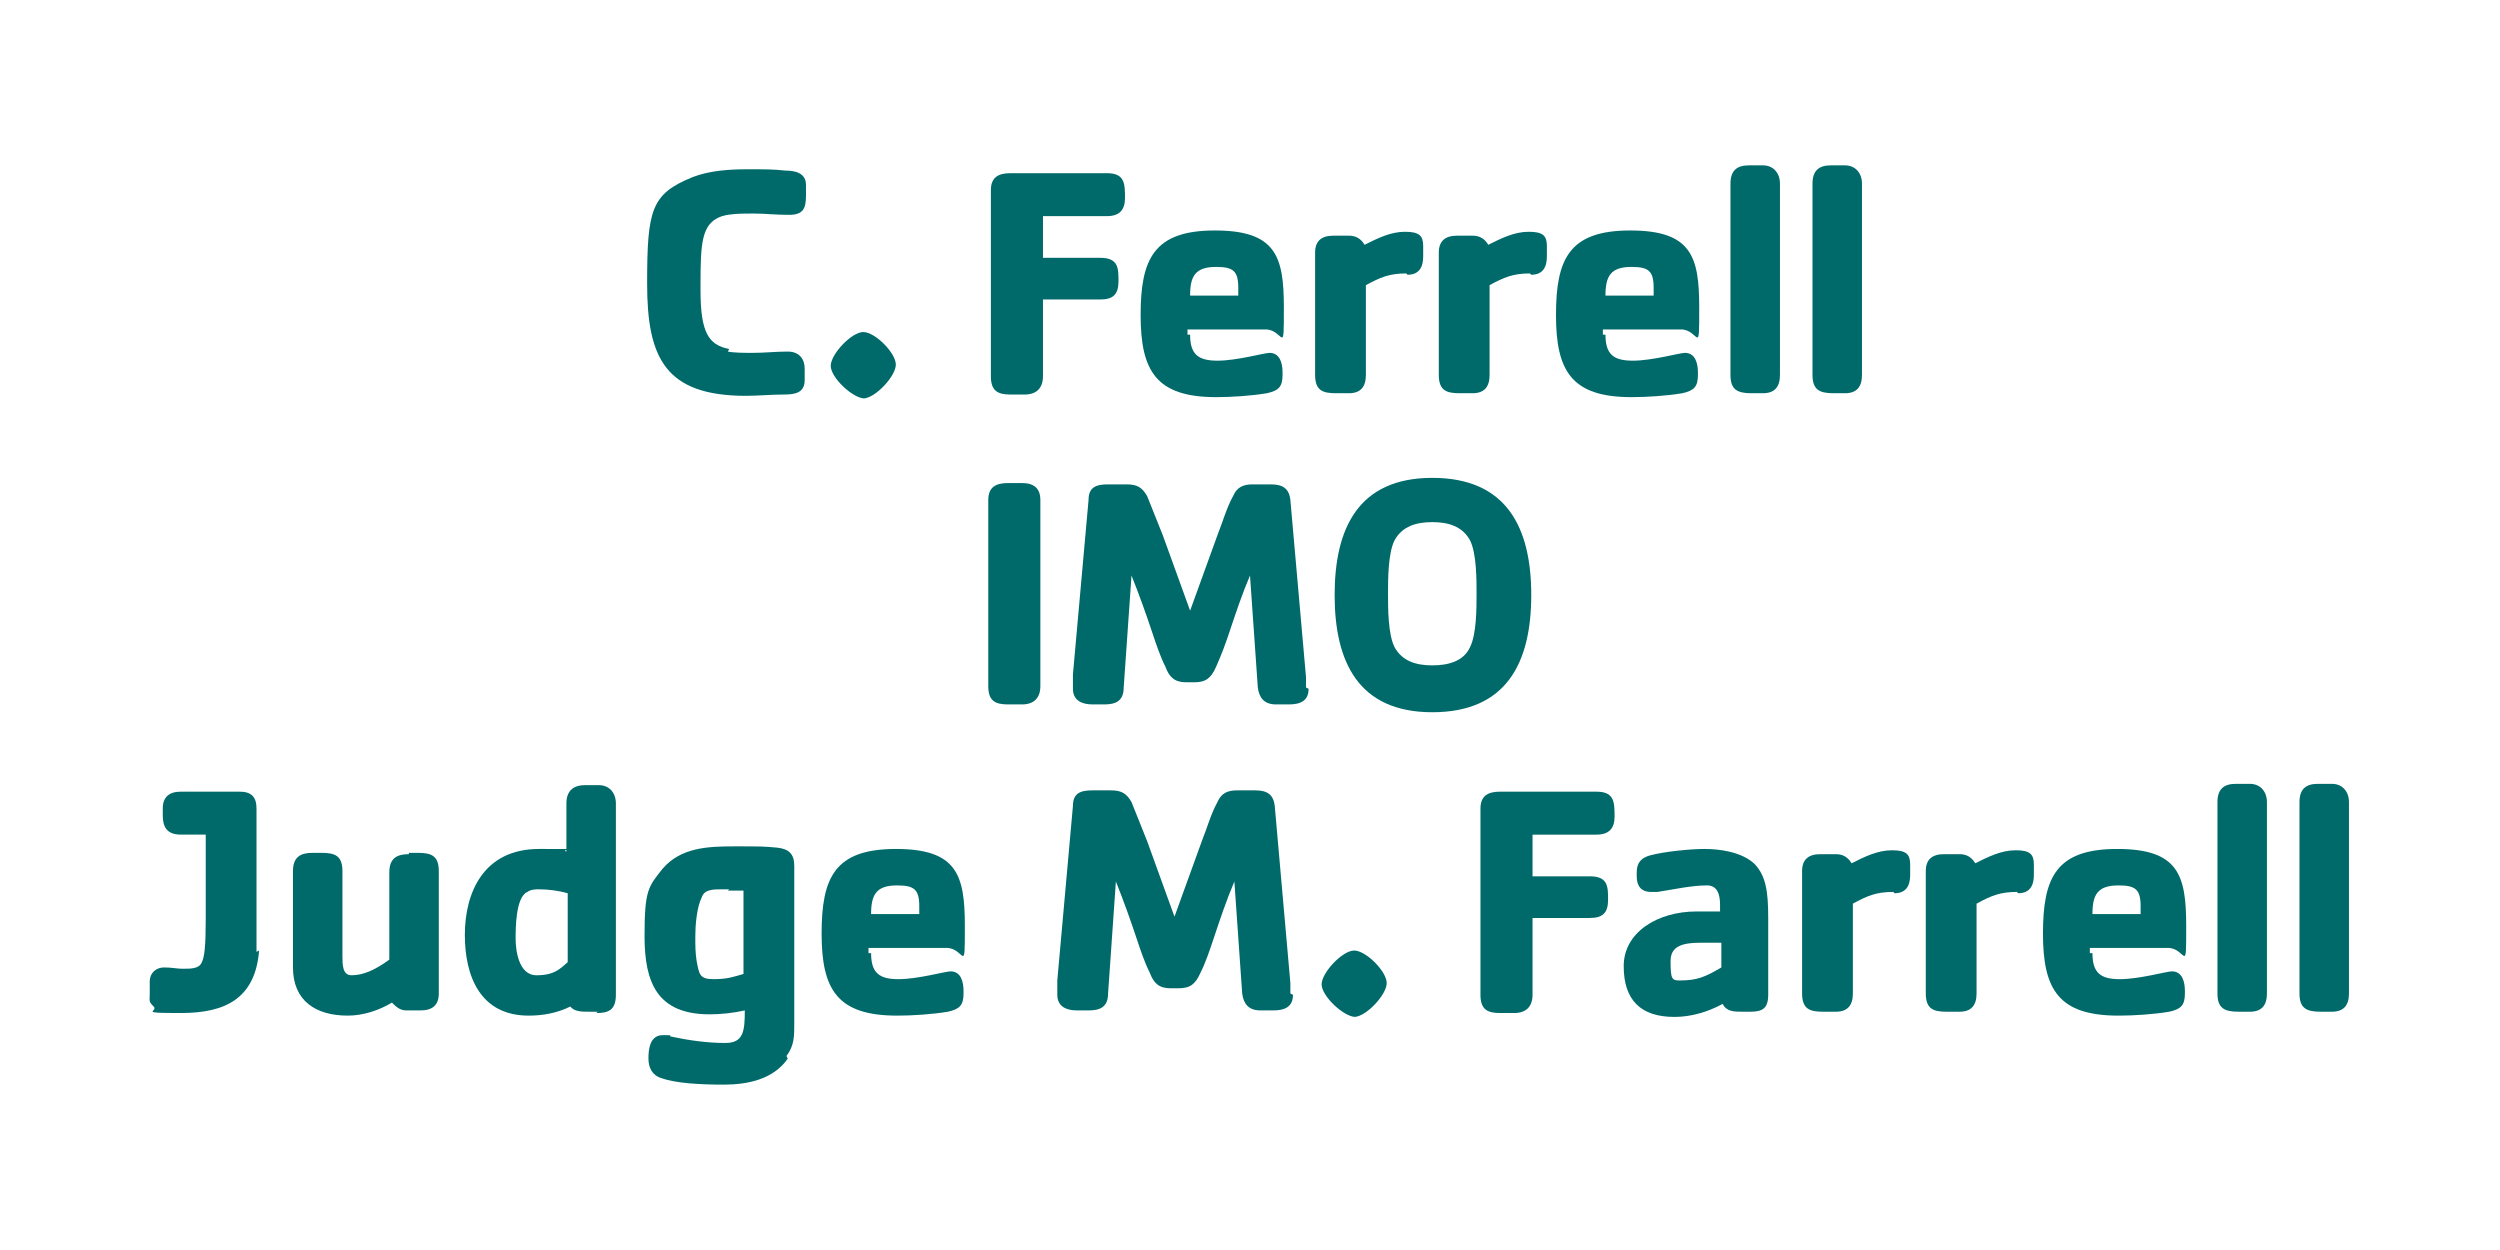 <svg xmlns="http://www.w3.org/2000/svg" version="1.1" viewBox="0 0 192 96"><defs><style> .st0 { fill: #006a6b; } .st1 { display: none; } </style></defs><g id="Wythes" class="st1"><g><path class="st0" d="M27.8,39.8h1.2c.7,0,1.5.2,1.5,1s0,.3,0,.4l-3.2,13.7c-.2.9-.7,1.1-1.5,1.1h-1.6c-.8,0-1.2-.3-1.4-1.1-.8-2.2-1.4-4.4-2.1-6.6-.7,2.2-1.3,4.4-2.1,6.6-.3.8-.7,1.1-1.5,1.1h-1.6c-.9,0-1.2-.2-1.4-1.1l-3.2-13.7c0-.1,0-.2,0-.4,0-1,.7-1.1,1.5-1.1h1.2c.9,0,1.2.4,1.3,1.2l2,9.7,1.2-4.4c.2-.9.4-1.8.8-2.6.3-.7.8-.9,1.5-.9h.8c.7,0,1.2.3,1.4.9.3.8.5,1.7.8,2.5l1.2,4.4,1.9-9.7c.2-.9.6-1.2,1.3-1.2Z"></path><path class="st0" d="M38.6,56.1h-.7c-.9,0-1.5-.3-1.5-1.3v-4.8l-4.9-8.3c-.1-.2-.3-.5-.3-.8,0-.9.9-1,1.5-1h1.1c.7,0,1.1.2,1.5.8l3.1,5.3,3.1-5.4c.4-.7,1-.8,1.4-.8h1.1c.7,0,1.2.3,1.2,1s0,.6-.2.8l-4.8,8.1v5c0,1.2-.8,1.3-1.7,1.3Z"></path><path class="st0" d="M53,56.1h-1c-.9,0-1.5-.3-1.5-1.3v-11.8c-1.1,0-2.2,0-3.3,0s-1.3-.5-1.3-1.4v-.6c0-.9.5-1.2,1.3-1.2h10.5c1.1,0,1.3.6,1.3,1.5v.3c0,.9-.4,1.4-1.3,1.4s-2.2,0-3.3,0v11.8c0,1-.5,1.3-1.4,1.3Z"></path><path class="st0" d="M71.9,56.1h-.7c-.9,0-1.5-.3-1.5-1.3v-5.8c-.9,0-1.8,0-2.7,0s-1.8,0-2.7,0v5.8c0,1.2-.7,1.3-1.6,1.3h-.8c-.9,0-1.5-.3-1.5-1.3v-13.7c0-1.1.8-1.2,1.6-1.2h.9c.8,0,1.3.4,1.3,1.2v4.8c.9,0,1.8,0,2.7,0s1.8,0,2.7,0v-4.8c0-1.1.8-1.2,1.7-1.2h.8c.8,0,1.3.4,1.3,1.2v13.7c0,1.2-.8,1.3-1.7,1.3Z"></path><path class="st0" d="M76.5,54.8v-13.7c0-1,.6-1.2,1.5-1.2h7.6c1.1,0,1.3.5,1.3,1.6v.2c0,.9-.4,1.4-1.3,1.4-1.7,0-3.5,0-5.2,0v3.1c1.6,0,3.1,0,4.7,0s1.3.7,1.3,1.7-.4,1.4-1.3,1.4c-1.6,0-3.1,0-4.7,0v3.8c1.7,0,3.5,0,5.2,0s1.3.4,1.3,1.5v.5c0,.9-.5,1.2-1.3,1.2h-7.6c-.9,0-1.5-.3-1.5-1.3Z"></path><path class="st0" d="M93.3,45.5c.7.3,1.3.5,2,.8.8.3,1.7.7,2.4,1.1,1.6.9,1.9,1.8,1.9,3.6s0,2.6-.5,3.4c-1,1.8-3.5,1.9-5.3,1.9s-2.4,0-3.6-.2c-.8,0-1.5-.2-1.5-1.1v-.8c0-1,.2-1.4,1.2-1.4s1,0,1.5,0c.9,0,1.9,0,2.8,0,1.5,0,1.7,0,1.7-1.1v-.8c0-.7,0-.9-.7-1.1-1-.4-2.1-.8-3.1-1.2-2.6-1.1-3.2-1.7-3.2-4.6,0-4.2,2.1-4.5,5.7-4.5s2.1,0,3.2.1c.8,0,1.5.2,1.5,1.1v.8c0,1-.2,1.4-1.2,1.4s-1.8-.1-2.6-.1-1.2,0-1.8,0c-.9,0-1,.3-1,1.1v.3c0,.7,0,.9.7,1.1Z"></path><path class="st0" d="M116.5,41.7c0,.9-.4,1.4-1.3,1.4-1.6,0-3.1,0-4.7,0v3.1c1.4,0,2.9,0,4.3,0s1.3.7,1.3,1.7-.4,1.4-1.3,1.4c-1.4,0-2.9,0-4.3,0v5.7c0,.9-.5,1.3-1.3,1.3h-1c-.9,0-1.5-.3-1.5-1.3v-13.7c0-1,.6-1.2,1.5-1.2h7.1c1.3,0,1.3.8,1.3,1.9Z"></path><path class="st0" d="M131.2,55.2c0,.7-.5,1-1.1,1h-1.3c-.8,0-1.1-.3-1.4-1l-.8-2c-1,0-2,0-2.9,0s-2,0-2.9,0l-.7,1.8c-.3.8-.6,1.2-1.5,1.2h-1.1c-.7,0-1.2,0-1.2-.9s.1-.6.2-.8l5-13.5c.4-1.1,1-1.2,1.8-1.2h.9c1,0,1.4.3,1.7,1.2l5.3,13.7c0,.1,0,.3,0,.5ZM121.7,50.2h3.8l-1.9-5.4-1.9,5.4Z"></path><path class="st0" d="M150,54.9c0,.9-.6,1.2-1.5,1.2h-1c-.9,0-1.3-.4-1.3-1.3l-.6-8.3c-.5,1.4-1,2.8-1.5,4.2-.3.8-.6,1.7-.9,2.5-.4.9-.8,1.1-1.7,1.1h-.6c-.9,0-1.3-.4-1.6-1.1-.3-.8-.7-1.7-1-2.5-.5-1.4-1-2.8-1.5-4.2l-.5,8.3c0,1.1-.7,1.3-1.5,1.3h-.9c-.8,0-1.5-.3-1.5-1.2s0-.6,0-1l1.2-12.9c0-.9.6-1.2,1.5-1.2h1.4c.8,0,1.2.2,1.5.9.4,1,.8,2,1.1,2.9.7,1.9,1.3,3.7,2.1,5.6.7-1.9,1.4-3.7,2.1-5.6.4-1,.7-2,1.1-2.9.3-.7.7-.9,1.5-.9h1.4c.9,0,1.4.3,1.5,1.2l1.2,13.1c0,.7,0,.7,0,.8Z"></path><path class="st0" d="M155,56.1h-1c-.9,0-1.5-.3-1.5-1.3v-13.7c0-1,.6-1.2,1.5-1.2h1c.8,0,1.3.4,1.3,1.2v13.7c0,.9-.4,1.3-1.3,1.3Z"></path><path class="st0" d="M167.5,52.9c1.1,0,1.3.6,1.3,1.6v.5c0,.9-.5,1.2-1.3,1.2h-6.9c-.9,0-1.5-.3-1.5-1.3v-13.7c0-1,.6-1.2,1.5-1.2h1c.8,0,1.3.4,1.3,1.2v11.8c1.5,0,3,0,4.5,0Z"></path><path class="st0" d="M174.4,56.1h-.7c-.9,0-1.5-.3-1.5-1.3v-4.8l-4.9-8.3c-.1-.2-.3-.5-.3-.8,0-.9.9-1,1.5-1h1.1c.7,0,1.1.2,1.5.8l3.1,5.3,3.1-5.4c.4-.7,1-.8,1.4-.8h1.1c.7,0,1.2.3,1.2,1s0,.6-.2.8l-4.8,8.1v5c0,1.2-.8,1.3-1.7,1.3Z"></path></g></g><g id="Carolyn_Farrell"><g><path class="st0" d="M55.9,27c.5.1,1.3.1,1.9.1.9,0,1.8-.1,2.7-.1s1.3.6,1.3,1.3v.9c0,1-.8,1.1-1.6,1.1-1,0-2,.1-2.9.1-6.2,0-7.6-2.9-7.6-8.6s.3-6.9,3.5-8.2c1.3-.5,2.8-.6,4.2-.6s2,0,2.9.1c.8,0,1.6.2,1.6,1.1v.8c0,1-.2,1.5-1.3,1.5s-1.8-.1-2.7-.1-2.1,0-2.7.3c-1.3.6-1.4,2-1.4,5.1v.5c0,3.2.6,4.2,2.2,4.5Z"></path><path class="st0" d="M66.4,30.6c-.9,0-2.6-1.6-2.6-2.5s1.6-2.6,2.5-2.6,2.5,1.6,2.5,2.5-1.6,2.6-2.5,2.6Z"></path><path class="st0" d="M86.4,15.2c0,.9-.4,1.4-1.4,1.4-1.6,0-3.3,0-4.9,0v3.2c1.5,0,3,0,4.4,0s1.4.8,1.4,1.8-.4,1.4-1.4,1.4c-1.5,0-3,0-4.4,0v5.9c0,.9-.5,1.4-1.4,1.4h-1.1c-1,0-1.5-.3-1.5-1.4v-14.3c0-1,.6-1.3,1.5-1.3h7.4c1.4,0,1.4.8,1.4,2Z"></path><path class="st0" d="M91.4,25.7c0,1.5.6,2,2.1,2s3.6-.6,4-.6c.8,0,1,.8,1,1.5v.2c0,.9-.3,1.2-1.2,1.4-1.2.2-2.7.3-3.9.3-4.6,0-5.8-2-5.8-6.3s1-6.5,5.7-6.5,5.3,2,5.3,5.9,0,1.7-1.4,1.7h-6v.4ZM93.4,20.5c-1.6,0-2,.7-2,2.2h3.7v-.6c0-1.3-.4-1.6-1.7-1.6Z"></path><path class="st0" d="M108,21c-1.3,0-2,.3-3.1.9v6.9c0,.9-.4,1.4-1.3,1.4h-1c-1,0-1.6-.2-1.6-1.4v-9.4c0-.9.5-1.3,1.4-1.3h1.2c.5,0,.9.2,1.2.7,1-.5,2-1,3.1-1s1.4.3,1.4,1.1v.8c0,.8-.3,1.4-1.2,1.4Z"></path><path class="st0" d="M117.5,21c-1.3,0-2,.3-3.1.9v6.9c0,.9-.4,1.4-1.3,1.4h-1c-1,0-1.6-.2-1.6-1.4v-9.4c0-.9.5-1.3,1.4-1.3h1.2c.5,0,.9.2,1.2.7,1-.5,2-1,3.1-1s1.4.3,1.4,1.1v.8c0,.8-.3,1.4-1.2,1.4Z"></path><path class="st0" d="M123.3,25.7c0,1.5.6,2,2.1,2s3.6-.6,4-.6c.8,0,1,.8,1,1.5v.2c0,.9-.3,1.2-1.2,1.4-1.2.2-2.7.3-3.9.3-4.6,0-5.8-2-5.8-6.3s1-6.5,5.7-6.5,5.3,2,5.3,5.9,0,1.7-1.4,1.7h-6v.4ZM125.3,20.5c-1.6,0-2,.7-2,2.2h3.7v-.6c0-1.3-.4-1.6-1.7-1.6Z"></path><path class="st0" d="M135.4,30.2h-.9c-1.1,0-1.6-.3-1.6-1.4v-14.7c0-1,.5-1.4,1.4-1.4h1.1c.8,0,1.3.6,1.3,1.4v14.7c0,.9-.4,1.4-1.3,1.4Z"></path><path class="st0" d="M141.7,30.2h-.9c-1.1,0-1.6-.3-1.6-1.4v-14.7c0-1,.5-1.4,1.4-1.4h1.1c.8,0,1.3.6,1.3,1.4v14.7c0,.9-.4,1.4-1.3,1.4Z"></path><path class="st0" d="M78.5,54.1h-1.1c-1,0-1.5-.3-1.5-1.4v-14.3c0-1,.6-1.3,1.5-1.3h1.1c.9,0,1.4.4,1.4,1.3v14.3c0,.9-.5,1.4-1.4,1.4Z"></path><path class="st0" d="M100.5,52.9c0,.9-.6,1.2-1.5,1.2h-1c-.9,0-1.3-.5-1.4-1.3l-.6-8.6c-.6,1.4-1.1,2.9-1.6,4.4-.3.9-.6,1.7-1,2.6-.4.9-.8,1.2-1.7,1.2h-.6c-.9,0-1.3-.4-1.6-1.2-.4-.8-.7-1.7-1-2.6-.5-1.5-1-2.9-1.6-4.4l-.6,8.6c0,1.1-.7,1.3-1.5,1.3h-.9c-.8,0-1.5-.3-1.5-1.2s0-.6,0-1.1l1.2-13.4c0-1,.6-1.2,1.5-1.2h1.4c.8,0,1.2.2,1.6.9.4,1,.8,2,1.2,3,.7,1.9,1.4,3.9,2.1,5.8.7-1.9,1.4-3.9,2.1-5.8.4-1,.7-2.1,1.2-3,.3-.7.8-.9,1.5-.9h1.4c.9,0,1.4.3,1.5,1.2l1.2,13.6c0,.7,0,.7,0,.8Z"></path><path class="st0" d="M110,54.7c-5.7,0-7.5-3.9-7.5-9s1.8-9,7.5-9,7.6,3.8,7.6,9-1.9,9-7.6,9ZM112.9,41.5c-.6-1.1-1.7-1.4-2.9-1.4s-2.3.3-2.9,1.4c-.5,1-.5,3-.5,4.1s0,3.1.5,4.1c.6,1.1,1.7,1.4,2.9,1.4s2.4-.3,2.9-1.4c.5-1,.5-3,.5-4.1s0-3.1-.5-4.1Z"></path><path class="st0" d="M19.9,73c-.3,3.7-2.6,4.8-6,4.8s-1.7-.1-2.1-.5-.3-.4-.3-1v-.9c0-.7.5-1.1,1.1-1.1s1,.1,1.4.1c.7,0,1.3,0,1.5-.5.2-.4.3-1.2.3-3.3v-6.5c-.6,0-1.2,0-1.9,0-1.1,0-1.4-.6-1.4-1.5v-.5c0-.9.5-1.3,1.4-1.3h4.5c.9,0,1.3.4,1.3,1.3v8c0,1,0,2.3,0,3Z"></path><path class="st0" d="M31.4,65.5h.7c1,0,1.6.2,1.6,1.4v9.4c0,.9-.5,1.3-1.4,1.3h-1.1c-.5,0-.8-.3-1.1-.6-1,.6-2.2,1-3.4,1-2.4,0-4.2-1.1-4.2-3.7v-7.4c0-1.1.6-1.4,1.5-1.4h.7c1,0,1.6.2,1.6,1.4v6.5c0,.7,0,1.5.7,1.5.9,0,1.8-.4,2.9-1.2v-6.7c0-1.1.6-1.4,1.5-1.4Z"></path><path class="st0" d="M45.9,77.7h-.7c-.5,0-1.1,0-1.4-.4-1,.5-2.1.7-3.2.7-3.7,0-4.9-3-4.9-6.2s1.4-6.6,5.7-6.6,1.4,0,2.1.2v-3.7c0-1.1.7-1.4,1.4-1.4h1.1c.8,0,1.3.6,1.3,1.4v14.7c0,1.2-.6,1.4-1.5,1.4ZM41.4,68.3c-.3,0-.6,0-.9.2-.9.4-.9,2.8-.9,3.6s.2,2.8,1.6,2.8,1.8-.5,2.4-1v-5.3c-.7-.2-1.5-.3-2.2-.3Z"></path><path class="st0" d="M60.5,81.3c-1.1,1.6-3.1,2-4.9,2s-3.7-.1-4.8-.5c-.7-.2-1-.8-1-1.5s.1-1.8,1.1-1.8.4,0,.6.1c1.4.3,2.8.5,4.2.5s1.5-.9,1.5-2.5c-.9.2-1.8.3-2.7.3-4,0-5-2.4-5-6s.3-3.8,1.4-5.2c1.4-1.6,3.4-1.7,5.5-1.7s2.2,0,3.3.1c.9.1,1.3.5,1.3,1.4v12.1c0,1,0,1.7-.6,2.5ZM56,68.3h-.6c-.6,0-1.3,0-1.5.6-.4.8-.5,2.2-.5,3s0,1.2.1,1.9c.2,1,.2,1.4,1.3,1.4s1.6-.2,2.3-.4v-6.4c-.4,0-.8,0-1.2,0Z"></path><path class="st0" d="M66.9,73.2c0,1.5.6,2,2.1,2s3.6-.6,4-.6c.8,0,1,.8,1,1.5v.2c0,.9-.3,1.2-1.2,1.4-1.2.2-2.7.3-3.9.3-4.6,0-5.8-2-5.8-6.3s1-6.5,5.7-6.5,5.3,2,5.3,5.9,0,1.7-1.4,1.7h-6v.4ZM68.9,68c-1.6,0-2,.7-2,2.2h3.7v-.6c0-1.3-.4-1.6-1.7-1.6Z"></path><path class="st0" d="M99.3,76.4c0,.9-.6,1.2-1.5,1.2h-1c-.9,0-1.3-.5-1.4-1.3l-.6-8.6c-.6,1.4-1.1,2.9-1.6,4.4-.3.9-.6,1.8-1,2.6-.4.9-.8,1.2-1.7,1.2h-.6c-.9,0-1.3-.4-1.6-1.2-.4-.8-.7-1.7-1-2.6-.5-1.5-1-2.9-1.6-4.4l-.6,8.6c0,1.1-.7,1.3-1.5,1.3h-.9c-.8,0-1.5-.3-1.5-1.2s0-.6,0-1.1l1.2-13.4c0-1,.6-1.2,1.5-1.2h1.4c.8,0,1.2.2,1.6.9.4,1,.8,2,1.2,3,.7,1.9,1.4,3.9,2.1,5.8.7-1.9,1.4-3.9,2.1-5.8.4-1,.7-2.1,1.2-3,.3-.7.8-.9,1.5-.9h1.4c.9,0,1.4.3,1.5,1.2l1.2,13.6c0,.7,0,.7,0,.8Z"></path><path class="st0" d="M104.1,78.1c-.9,0-2.6-1.6-2.6-2.5s1.6-2.6,2.5-2.6,2.5,1.6,2.5,2.5-1.6,2.6-2.5,2.6Z"></path><path class="st0" d="M124,62.7c0,.9-.4,1.4-1.4,1.4-1.6,0-3.3,0-4.9,0v3.2c1.5,0,3,0,4.4,0s1.4.8,1.4,1.8-.4,1.4-1.4,1.4c-1.5,0-3,0-4.4,0v5.9c0,.9-.5,1.4-1.4,1.4h-1.1c-1,0-1.5-.3-1.5-1.4v-14.3c0-1,.6-1.3,1.5-1.3h7.4c1.4,0,1.4.8,1.4,2Z"></path><path class="st0" d="M134.5,77.7h-.7c-.6,0-1.2,0-1.5-.6-1.1.6-2.4,1-3.7,1-2.6,0-3.9-1.3-3.9-3.9s2.6-4.2,5.6-4.2,1.2,0,1.8,0v-.5c0-.8-.2-1.5-1-1.5-1.2,0-2.5.3-3.8.5-.2,0-.3,0-.5,0-.8,0-1.1-.5-1.1-1.2v-.3c0-.7.3-1.1,1-1.3,1.1-.3,3.1-.5,4.2-.5s2.9.2,3.9,1.2c.8.9,1,2,1,4.1v5.9c0,1.1-.5,1.3-1.4,1.3ZM131,72.4c-1.3,0-2.7,0-2.7,1.4s.1,1.5.7,1.5c1.4,0,2-.3,3.2-1v-1.9c-.3,0-.6,0-1.2,0Z"></path><path class="st0" d="M145.4,68.5c-1.3,0-2,.3-3.1.9v6.9c0,.9-.4,1.4-1.3,1.4h-1c-1,0-1.6-.2-1.6-1.4v-9.4c0-.9.5-1.3,1.4-1.3h1.2c.5,0,.9.2,1.2.7,1-.5,2-1,3.1-1s1.4.3,1.4,1.1v.8c0,.8-.3,1.4-1.2,1.4Z"></path><path class="st0" d="M154.9,68.5c-1.3,0-2,.3-3.1.9v6.9c0,.9-.4,1.4-1.3,1.4h-1c-1,0-1.6-.2-1.6-1.4v-9.4c0-.9.5-1.3,1.4-1.3h1.2c.5,0,.9.2,1.2.7,1-.5,2-1,3.1-1s1.4.3,1.4,1.1v.8c0,.8-.3,1.4-1.2,1.4Z"></path><path class="st0" d="M160.7,73.2c0,1.5.6,2,2.1,2s3.6-.6,4-.6c.8,0,1,.8,1,1.5v.2c0,.9-.3,1.2-1.2,1.4-1.2.2-2.7.3-3.9.3-4.6,0-5.8-2-5.8-6.3s1-6.5,5.7-6.5,5.3,2,5.3,5.9,0,1.7-1.4,1.7h-6v.4ZM162.7,68c-1.6,0-2,.7-2,2.2h3.7v-.6c0-1.3-.4-1.6-1.7-1.6Z"></path><path class="st0" d="M172.8,77.7h-.9c-1.1,0-1.6-.3-1.6-1.4v-14.7c0-1,.5-1.4,1.4-1.4h1.1c.8,0,1.3.6,1.3,1.4v14.7c0,.9-.4,1.4-1.3,1.4Z"></path><path class="st0" d="M179.1,77.7h-.9c-1.1,0-1.6-.3-1.6-1.4v-14.7c0-1,.5-1.4,1.4-1.4h1.1c.8,0,1.3.6,1.3,1.4v14.7c0,.9-.4,1.4-1.3,1.4Z"></path></g></g></svg>